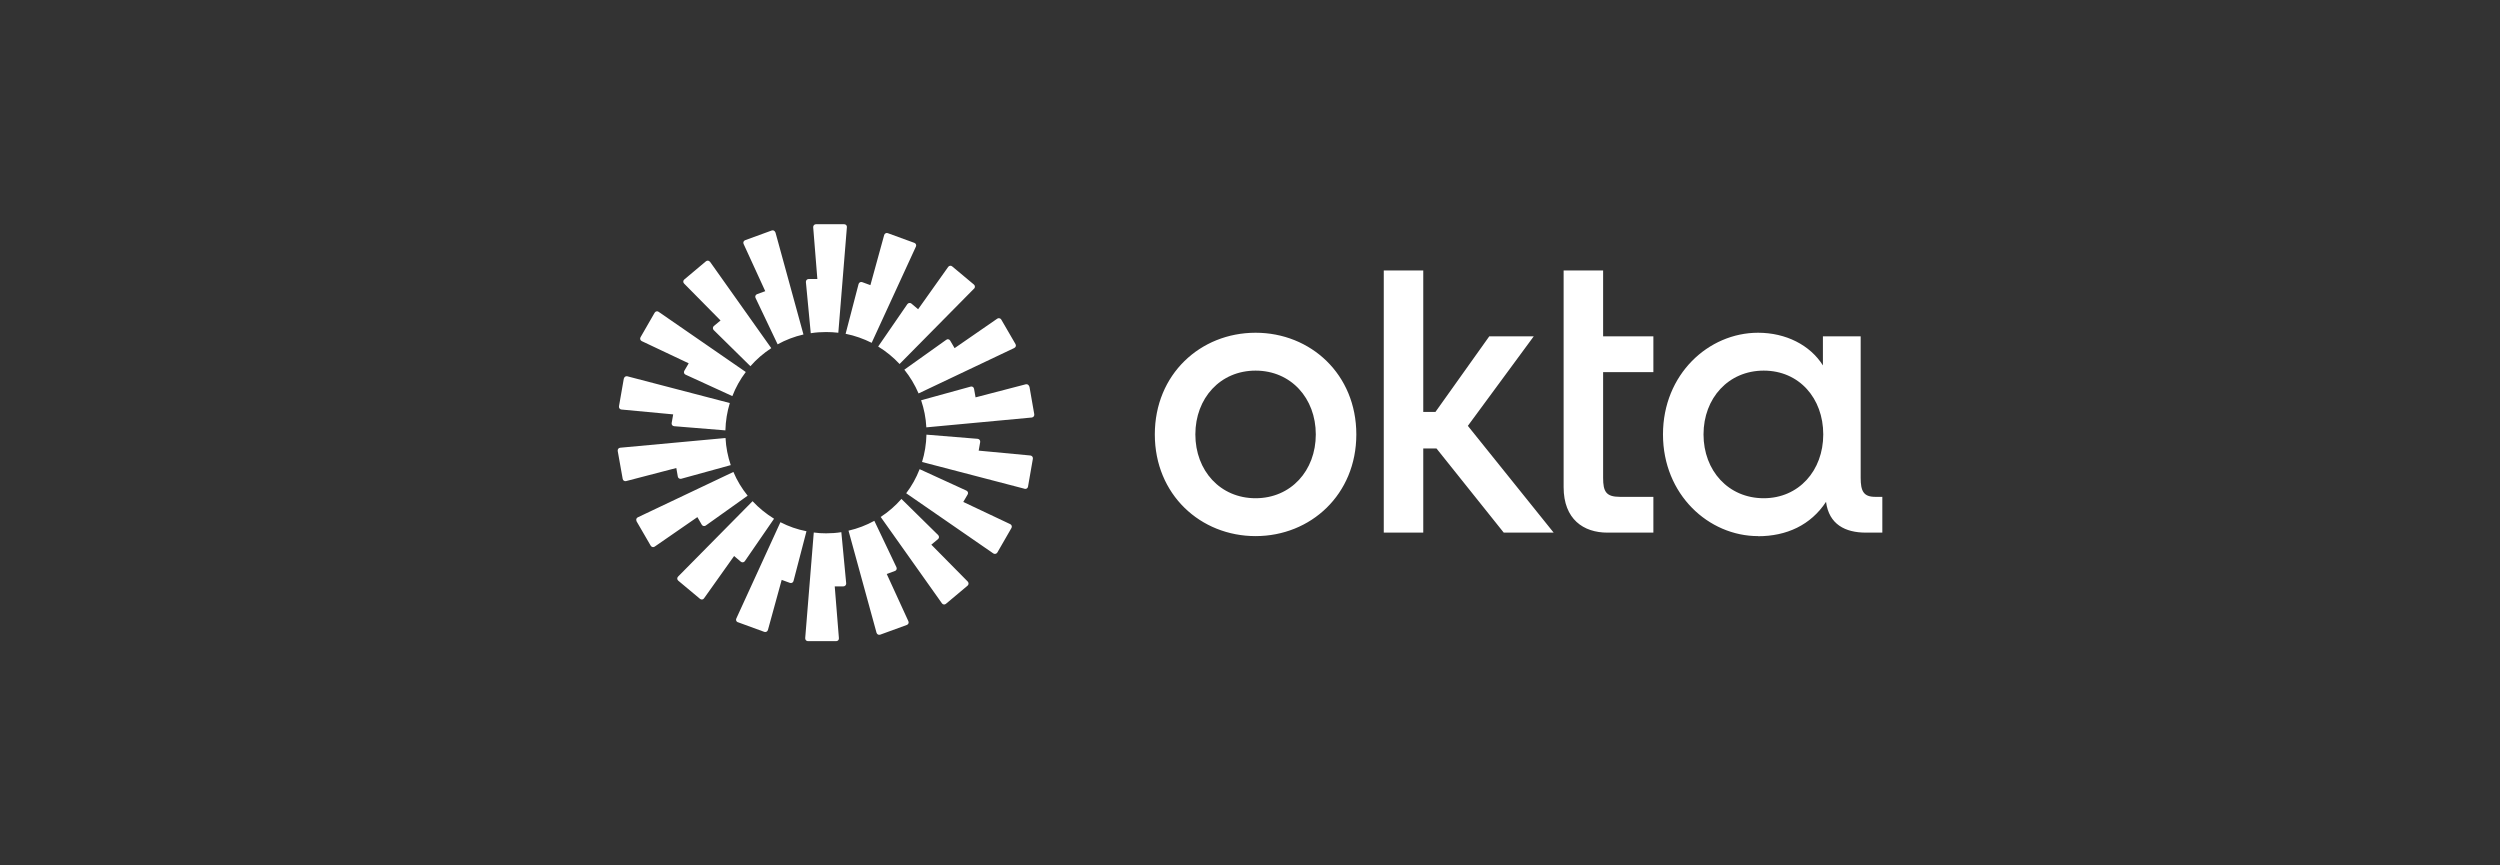 <svg width="260" height="90" viewBox="0 0 260 90" fill="none" xmlns="http://www.w3.org/2000/svg">
<rect x="0" y="0" width="260" height="90" fill="#333333" stroke="none"/>
<path d="M183.429 51.816C179.755 51.816 177.166 48.95 177.166 45.18C177.166 41.41 179.755 38.544 183.429 38.544C187.102 38.544 189.619 41.41 189.619 45.18C189.619 48.95 187.066 51.816 183.429 51.816ZM182.839 55.767C185.801 55.767 188.319 54.611 189.908 52.19C190.21 54.538 191.908 55.393 194.052 55.393H195.762V51.672H195.027C193.811 51.672 193.51 51.082 193.51 49.697V34.979H189.583V38.002C188.246 35.882 185.729 34.605 182.839 34.605C177.684 34.605 172.95 38.929 172.95 45.18C172.95 51.431 177.696 55.755 182.839 55.755V55.767ZM162.617 50.66C162.617 54.008 164.688 55.393 167.169 55.393H171.951V51.672H168.47C167.025 51.672 166.724 51.118 166.724 49.697V38.7H171.951V34.979H166.724V28.126H162.617V50.66ZM143.912 55.393H148.019V46.637H149.392L156.39 55.393H161.581L152.656 44.289L159.509 34.979H154.884L149.284 42.844H148.019V28.126H143.912V55.393ZM130.58 34.605C124.835 34.605 120.101 38.929 120.101 45.18C120.101 51.431 124.847 55.755 130.58 55.755C136.313 55.755 141.058 51.431 141.058 45.18C141.058 38.929 136.313 34.605 130.58 34.605ZM130.58 51.816C126.906 51.816 124.317 48.95 124.317 45.18C124.317 41.41 126.906 38.544 130.58 38.544C134.253 38.544 136.843 41.41 136.843 45.18C136.843 48.95 134.253 51.816 130.58 51.816Z" fill="white"/>
<path fill-rule="evenodd" clip-rule="evenodd" d="M88.077 23.621L87.185 34.605C86.764 34.557 86.342 34.533 85.909 34.533C85.367 34.533 84.837 34.569 84.319 34.654L83.813 29.33C83.801 29.162 83.934 29.017 84.102 29.017H85.005L84.572 23.634C84.56 23.465 84.692 23.32 84.849 23.32H87.8C87.968 23.32 88.101 23.465 88.077 23.634V23.621ZM80.633 24.163C80.585 24.007 80.417 23.91 80.26 23.971L77.49 24.982C77.333 25.043 77.261 25.223 77.333 25.368L79.586 30.282L78.731 30.595C78.574 30.655 78.502 30.836 78.574 30.98L80.874 35.81C81.705 35.352 82.609 35.003 83.56 34.786L80.645 24.163H80.633ZM73.841 27.223L80.212 36.207C79.405 36.737 78.67 37.364 78.044 38.086L74.226 34.328C74.106 34.208 74.118 34.015 74.238 33.907L74.937 33.329L71.143 29.487C71.022 29.366 71.034 29.174 71.167 29.065L73.419 27.174C73.552 27.066 73.732 27.09 73.829 27.223H73.841ZM68.493 32.426C68.361 32.329 68.168 32.377 68.084 32.522L66.614 35.075C66.53 35.22 66.59 35.4 66.735 35.473L71.625 37.785L71.167 38.568C71.083 38.712 71.143 38.905 71.299 38.965L76.165 41.194C76.514 40.29 76.984 39.447 77.562 38.688L68.493 32.426ZM64.892 39.363C64.916 39.194 65.085 39.098 65.241 39.134L75.9 41.916C75.623 42.819 75.467 43.771 75.442 44.759L70.107 44.325C69.938 44.313 69.818 44.156 69.854 43.988L70.011 43.096L64.627 42.591C64.458 42.579 64.35 42.422 64.374 42.253L64.88 39.351L64.892 39.363ZM64.495 46.565C64.326 46.577 64.218 46.734 64.242 46.902L64.76 49.805C64.784 49.974 64.952 50.07 65.109 50.034L70.336 48.673L70.493 49.564C70.516 49.733 70.685 49.829 70.842 49.793L75.997 48.372C75.695 47.48 75.503 46.529 75.455 45.553L64.483 46.565H64.495ZM66.205 54.201C66.121 54.056 66.181 53.876 66.325 53.804L76.274 49.082C76.647 49.974 77.153 50.805 77.755 51.551L73.395 54.659C73.263 54.755 73.07 54.719 72.986 54.574L72.528 53.779L68.084 56.851C67.951 56.947 67.758 56.899 67.674 56.754L66.193 54.201H66.205ZM78.261 52.13L70.516 59.97C70.396 60.091 70.408 60.283 70.541 60.392L72.805 62.283C72.937 62.391 73.118 62.367 73.214 62.234L76.346 57.826L77.044 58.416C77.177 58.525 77.37 58.501 77.466 58.356L80.501 53.948C79.682 53.442 78.923 52.828 78.273 52.13H78.261ZM76.731 64.716C76.575 64.655 76.502 64.475 76.575 64.33L81.163 54.309C82.007 54.743 82.922 55.068 83.873 55.249L82.524 60.428C82.488 60.584 82.308 60.681 82.151 60.62L81.296 60.307L79.863 65.522C79.814 65.679 79.646 65.775 79.489 65.715L76.719 64.703L76.731 64.716ZM84.632 55.381L83.741 66.365C83.729 66.534 83.861 66.679 84.018 66.679H86.969C87.137 66.679 87.27 66.534 87.246 66.365L86.812 60.982H87.715C87.884 60.982 88.016 60.837 88.004 60.669L87.499 55.345C86.981 55.43 86.451 55.466 85.909 55.466C85.475 55.466 85.054 55.442 84.632 55.381ZM95.255 25.645C95.327 25.488 95.255 25.32 95.098 25.259L92.328 24.248C92.172 24.188 92.003 24.284 91.955 24.44L90.522 29.655L89.666 29.342C89.51 29.282 89.341 29.378 89.293 29.535L87.944 34.714C88.908 34.907 89.811 35.232 90.654 35.653L95.255 25.645ZM101.301 30.017L93.557 37.857C92.906 37.159 92.16 36.545 91.329 36.039L94.364 31.631C94.46 31.498 94.653 31.462 94.785 31.57L95.484 32.161L98.615 27.753C98.712 27.62 98.904 27.596 99.025 27.704L101.289 29.595C101.421 29.704 101.421 29.896 101.313 30.017H101.301ZM105.492 36.183C105.649 36.111 105.697 35.93 105.613 35.786L104.131 33.233C104.047 33.088 103.854 33.052 103.722 33.136L99.278 36.207L98.82 35.425C98.736 35.28 98.543 35.232 98.41 35.34L94.05 38.447C94.653 39.194 95.147 40.025 95.532 40.917L105.48 36.195L105.492 36.183ZM107.058 40.182L107.564 43.084C107.588 43.253 107.48 43.398 107.311 43.422L96.339 44.445C96.291 43.458 96.098 42.518 95.797 41.627L100.952 40.206C101.108 40.158 101.277 40.266 101.301 40.435L101.458 41.326L106.685 39.965C106.841 39.929 107.01 40.025 107.034 40.194L107.058 40.182ZM106.564 50.841C106.721 50.877 106.889 50.781 106.913 50.612L107.419 47.709C107.443 47.541 107.335 47.396 107.166 47.372L101.783 46.866L101.939 45.975C101.963 45.806 101.855 45.662 101.686 45.638L96.351 45.204C96.327 46.192 96.17 47.143 95.893 48.047L106.552 50.829L106.564 50.841ZM103.722 57.465C103.638 57.609 103.445 57.646 103.312 57.561L94.243 51.298C94.821 50.54 95.291 49.697 95.64 48.793L100.506 51.022C100.663 51.094 100.723 51.274 100.639 51.419L100.181 52.202L105.071 54.514C105.215 54.587 105.276 54.767 105.191 54.912L103.722 57.465ZM91.594 53.767L97.965 62.752C98.061 62.885 98.254 62.909 98.374 62.8L100.627 60.91C100.759 60.801 100.759 60.608 100.651 60.488L96.857 56.646L97.555 56.068C97.688 55.959 97.688 55.767 97.567 55.646L93.749 51.889C93.111 52.611 92.388 53.25 91.582 53.767H91.594ZM91.533 66.004C91.377 66.064 91.208 65.968 91.16 65.811L88.245 55.189C89.197 54.972 90.1 54.623 90.931 54.165L93.231 58.995C93.304 59.151 93.231 59.332 93.075 59.38L92.22 59.693L94.472 64.607C94.544 64.764 94.472 64.932 94.316 64.993L91.545 66.004H91.533Z" fill="white"/>
</svg>
